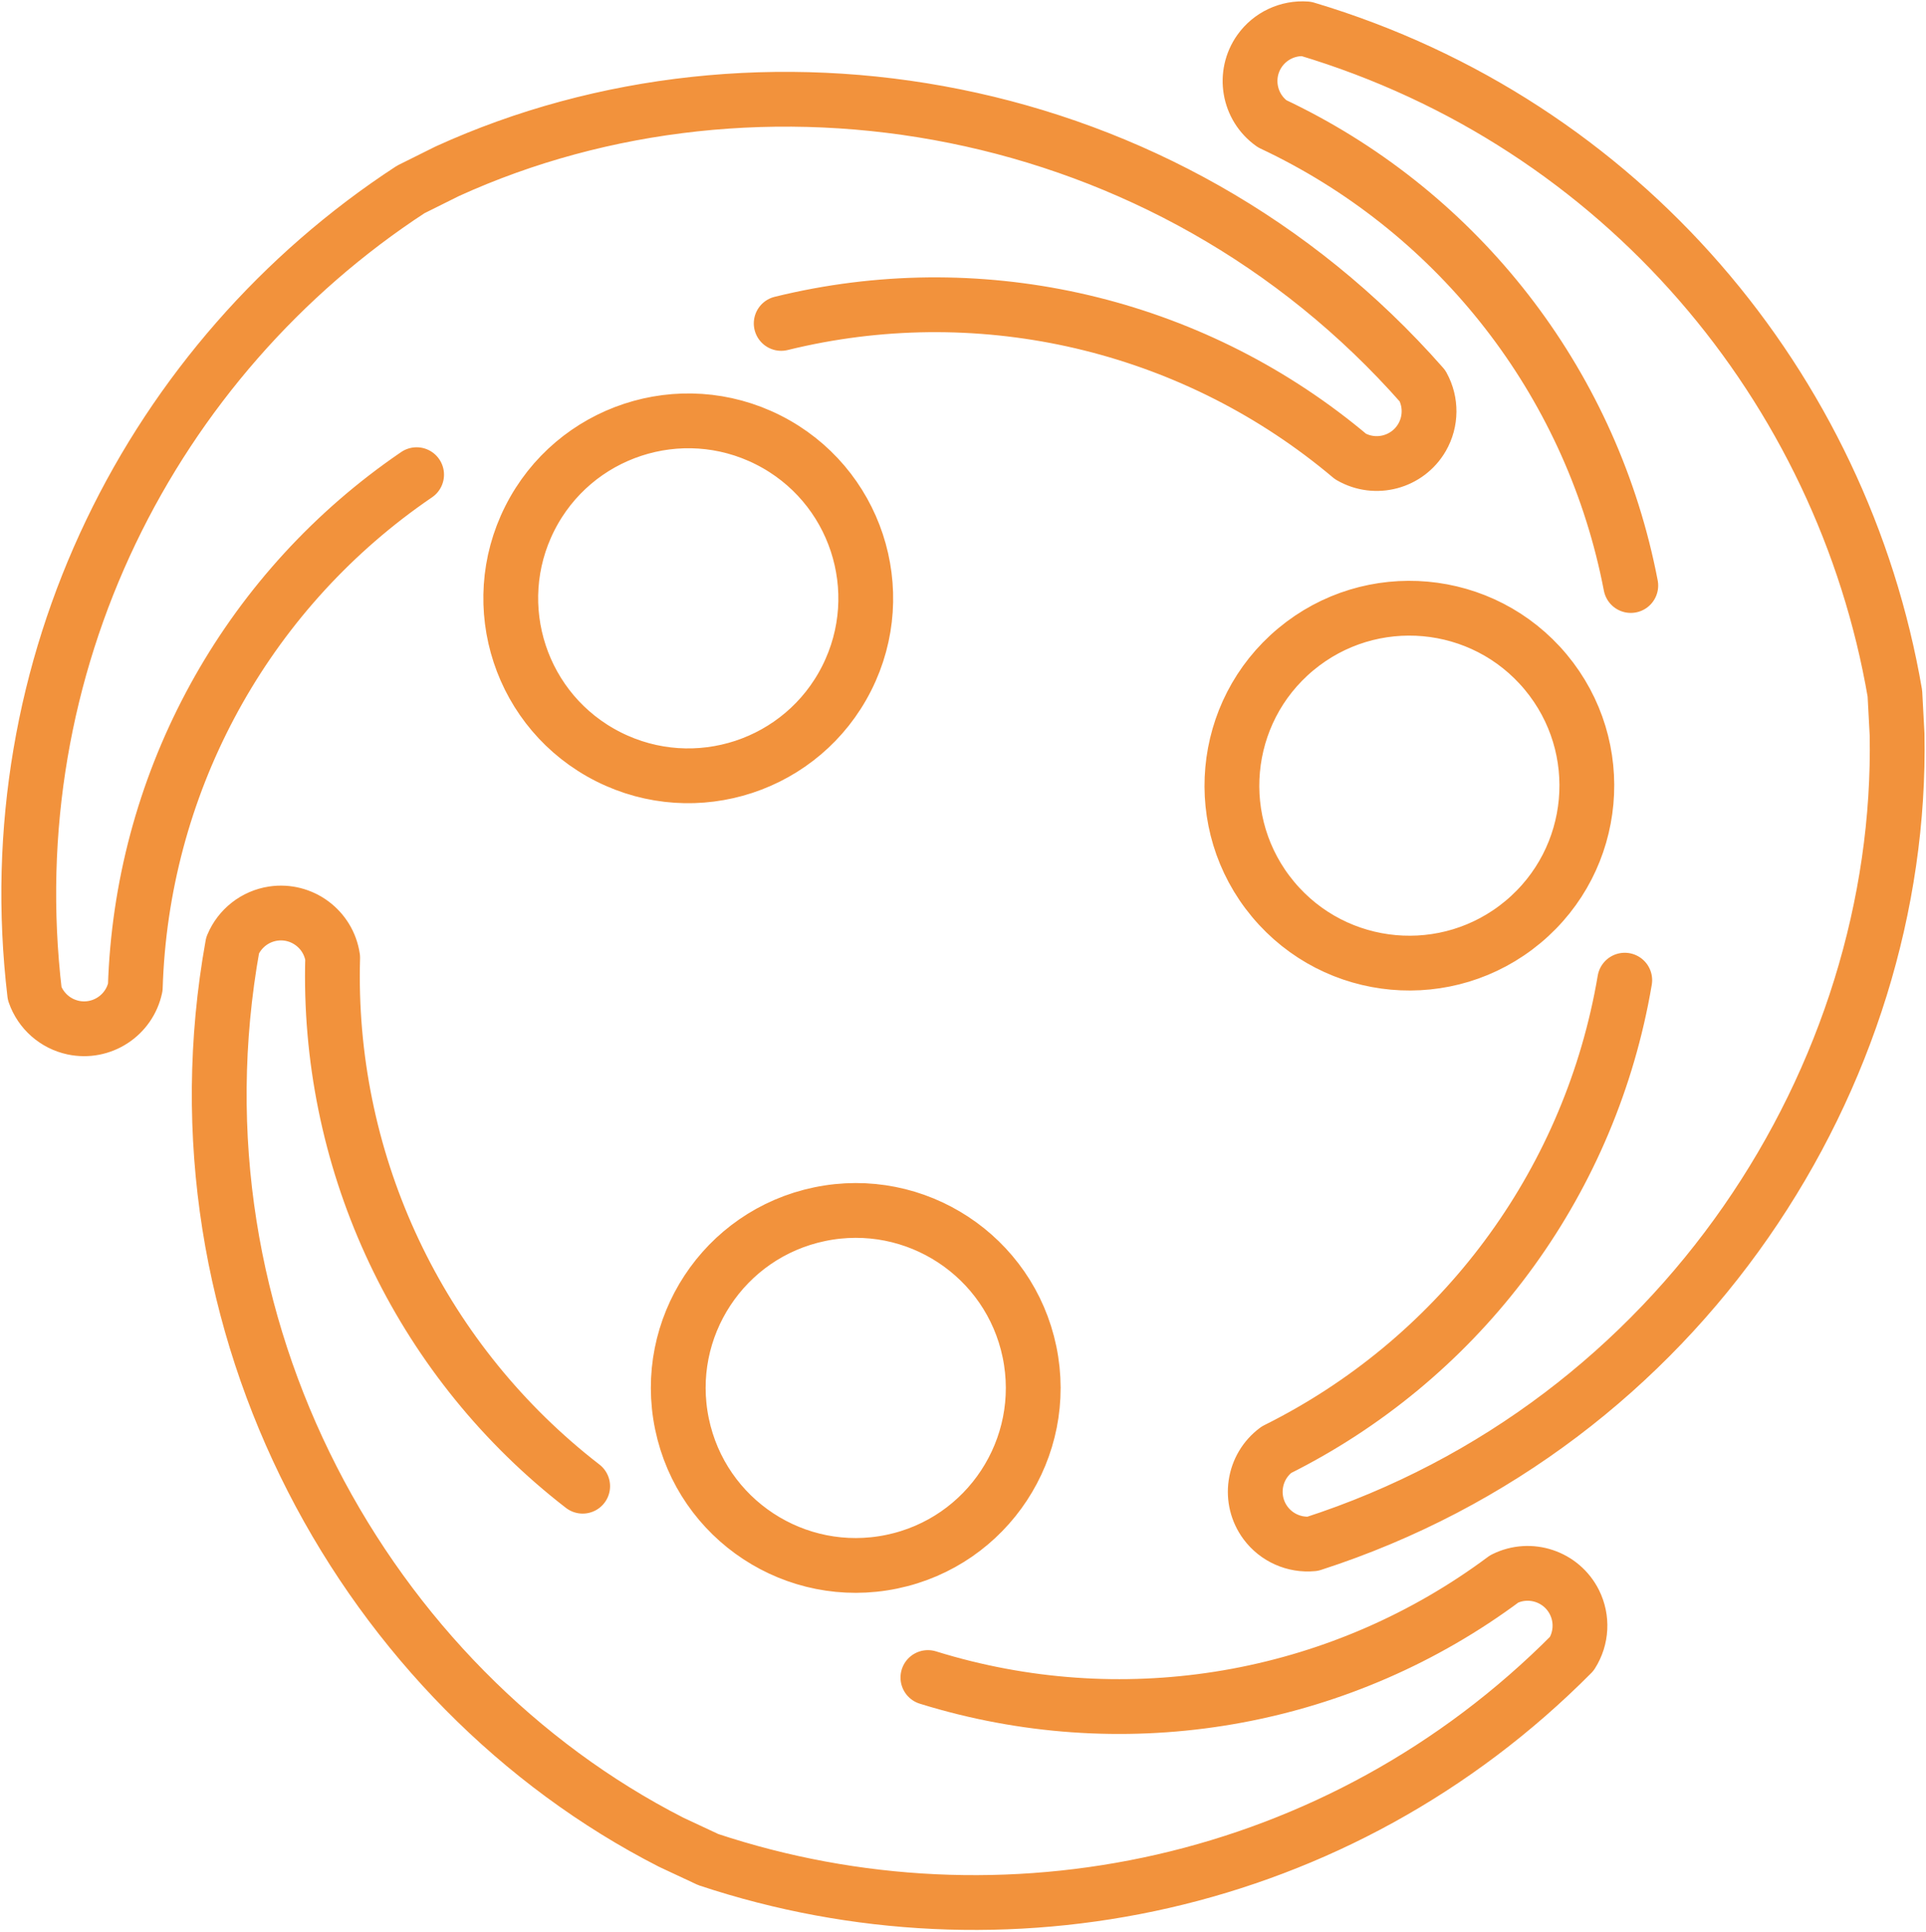 <?xml version="1.0" encoding="UTF-8"?>
<svg width="603px" height="605px" viewBox="0 0 603 605" version="1.1" xmlns="http://www.w3.org/2000/svg" xmlns:xlink="http://www.w3.org/1999/xlink">
    <title>icon-social-colour</title>
    <g id="Page-1" stroke="none" stroke-width="1" fill="none" fill-rule="evenodd" stroke-linecap="round" stroke-linejoin="round">
        <path d="M165.87,162.315 C152.049,189.712 163.067,223.13 190.463,236.95 C217.86,250.77 251.272,239.765 265.091,212.368 C278.911,184.972 267.906,151.56 240.51,137.74 C213.114,123.919 179.69,134.92 165.87,162.315 Z M244.58,101.266 C246.546,100.782 248.514,100.329 250.486,99.906 C311.391,86.852 375.048,102.651 422.844,142.943 C430.681,147.467 440.706,144.775 445.231,136.937 C448.09,131.966 448.144,125.864 445.372,120.829 C365.061,29.498 237.153,9.372 140.055,53.614 L128.593,59.319 C47.418,112.331 -1.325,208.317 10.856,311.109 C12.751,316.536 17.328,320.571 22.937,321.764 C31.792,323.634 40.492,317.972 42.361,309.118 C44.308,246.636 75.077,188.712 125.477,152.113 C127.11,150.928 128.763,149.764 130.435,148.625 M483.932,210.413 C464.28,186.846 429.236,183.68 405.669,203.331 C382.102,222.982 378.928,258.016 398.579,281.582 C418.229,305.149 453.263,308.325 476.83,288.674 C500.397,269.023 503.581,233.979 483.932,210.413 Z M508.686,306.899 C508.349,308.895 507.982,310.883 507.586,312.86 C495.37,373.937 455.58,426.079 399.617,453.932 C392.35,459.327 390.838,469.597 396.234,476.864 C399.661,481.462 405.238,483.936 410.96,483.393 C526.681,445.976 595.967,336.591 593.942,229.909 L593.26,217.123 C576.863,121.568 508.14,38.705 408.97,9.043 C403.237,8.627 397.715,11.222 394.392,15.896 C389.157,23.28 390.898,33.513 398.281,38.747 C454.846,65.357 495.778,116.606 509.341,177.398 C509.781,179.367 510.191,181.346 510.573,183.334 M279.189,488.992 C309.236,482.769 328.545,453.354 322.322,423.306 C316.099,393.259 286.697,373.947 256.65,380.17 C226.603,386.393 207.29,415.795 213.513,445.842 C219.736,475.889 249.141,495.215 279.189,488.992 Z M182.425,465.347 C180.823,464.108 179.243,462.849 177.685,461.567 C129.576,422.005 102.344,362.336 104.156,299.851 C102.822,290.899 94.478,284.725 85.527,286.058 C79.856,286.913 75.046,290.666 72.828,295.969 C51.284,415.665 115.098,528.33 210.141,576.827 L221.74,582.252 C313.743,612.828 419.216,591.277 492.119,517.792 C495.189,512.933 495.502,506.839 492.946,501.705 C488.901,493.608 479.056,490.32 470.96,494.365 C420.829,531.711 356.338,543.655 296.328,526.964 C294.385,526.423 292.446,525.853 290.513,525.252" id="icon-social-colour" stroke="#F2923C" stroke-width="17.155"></path>
    </g>
</svg>